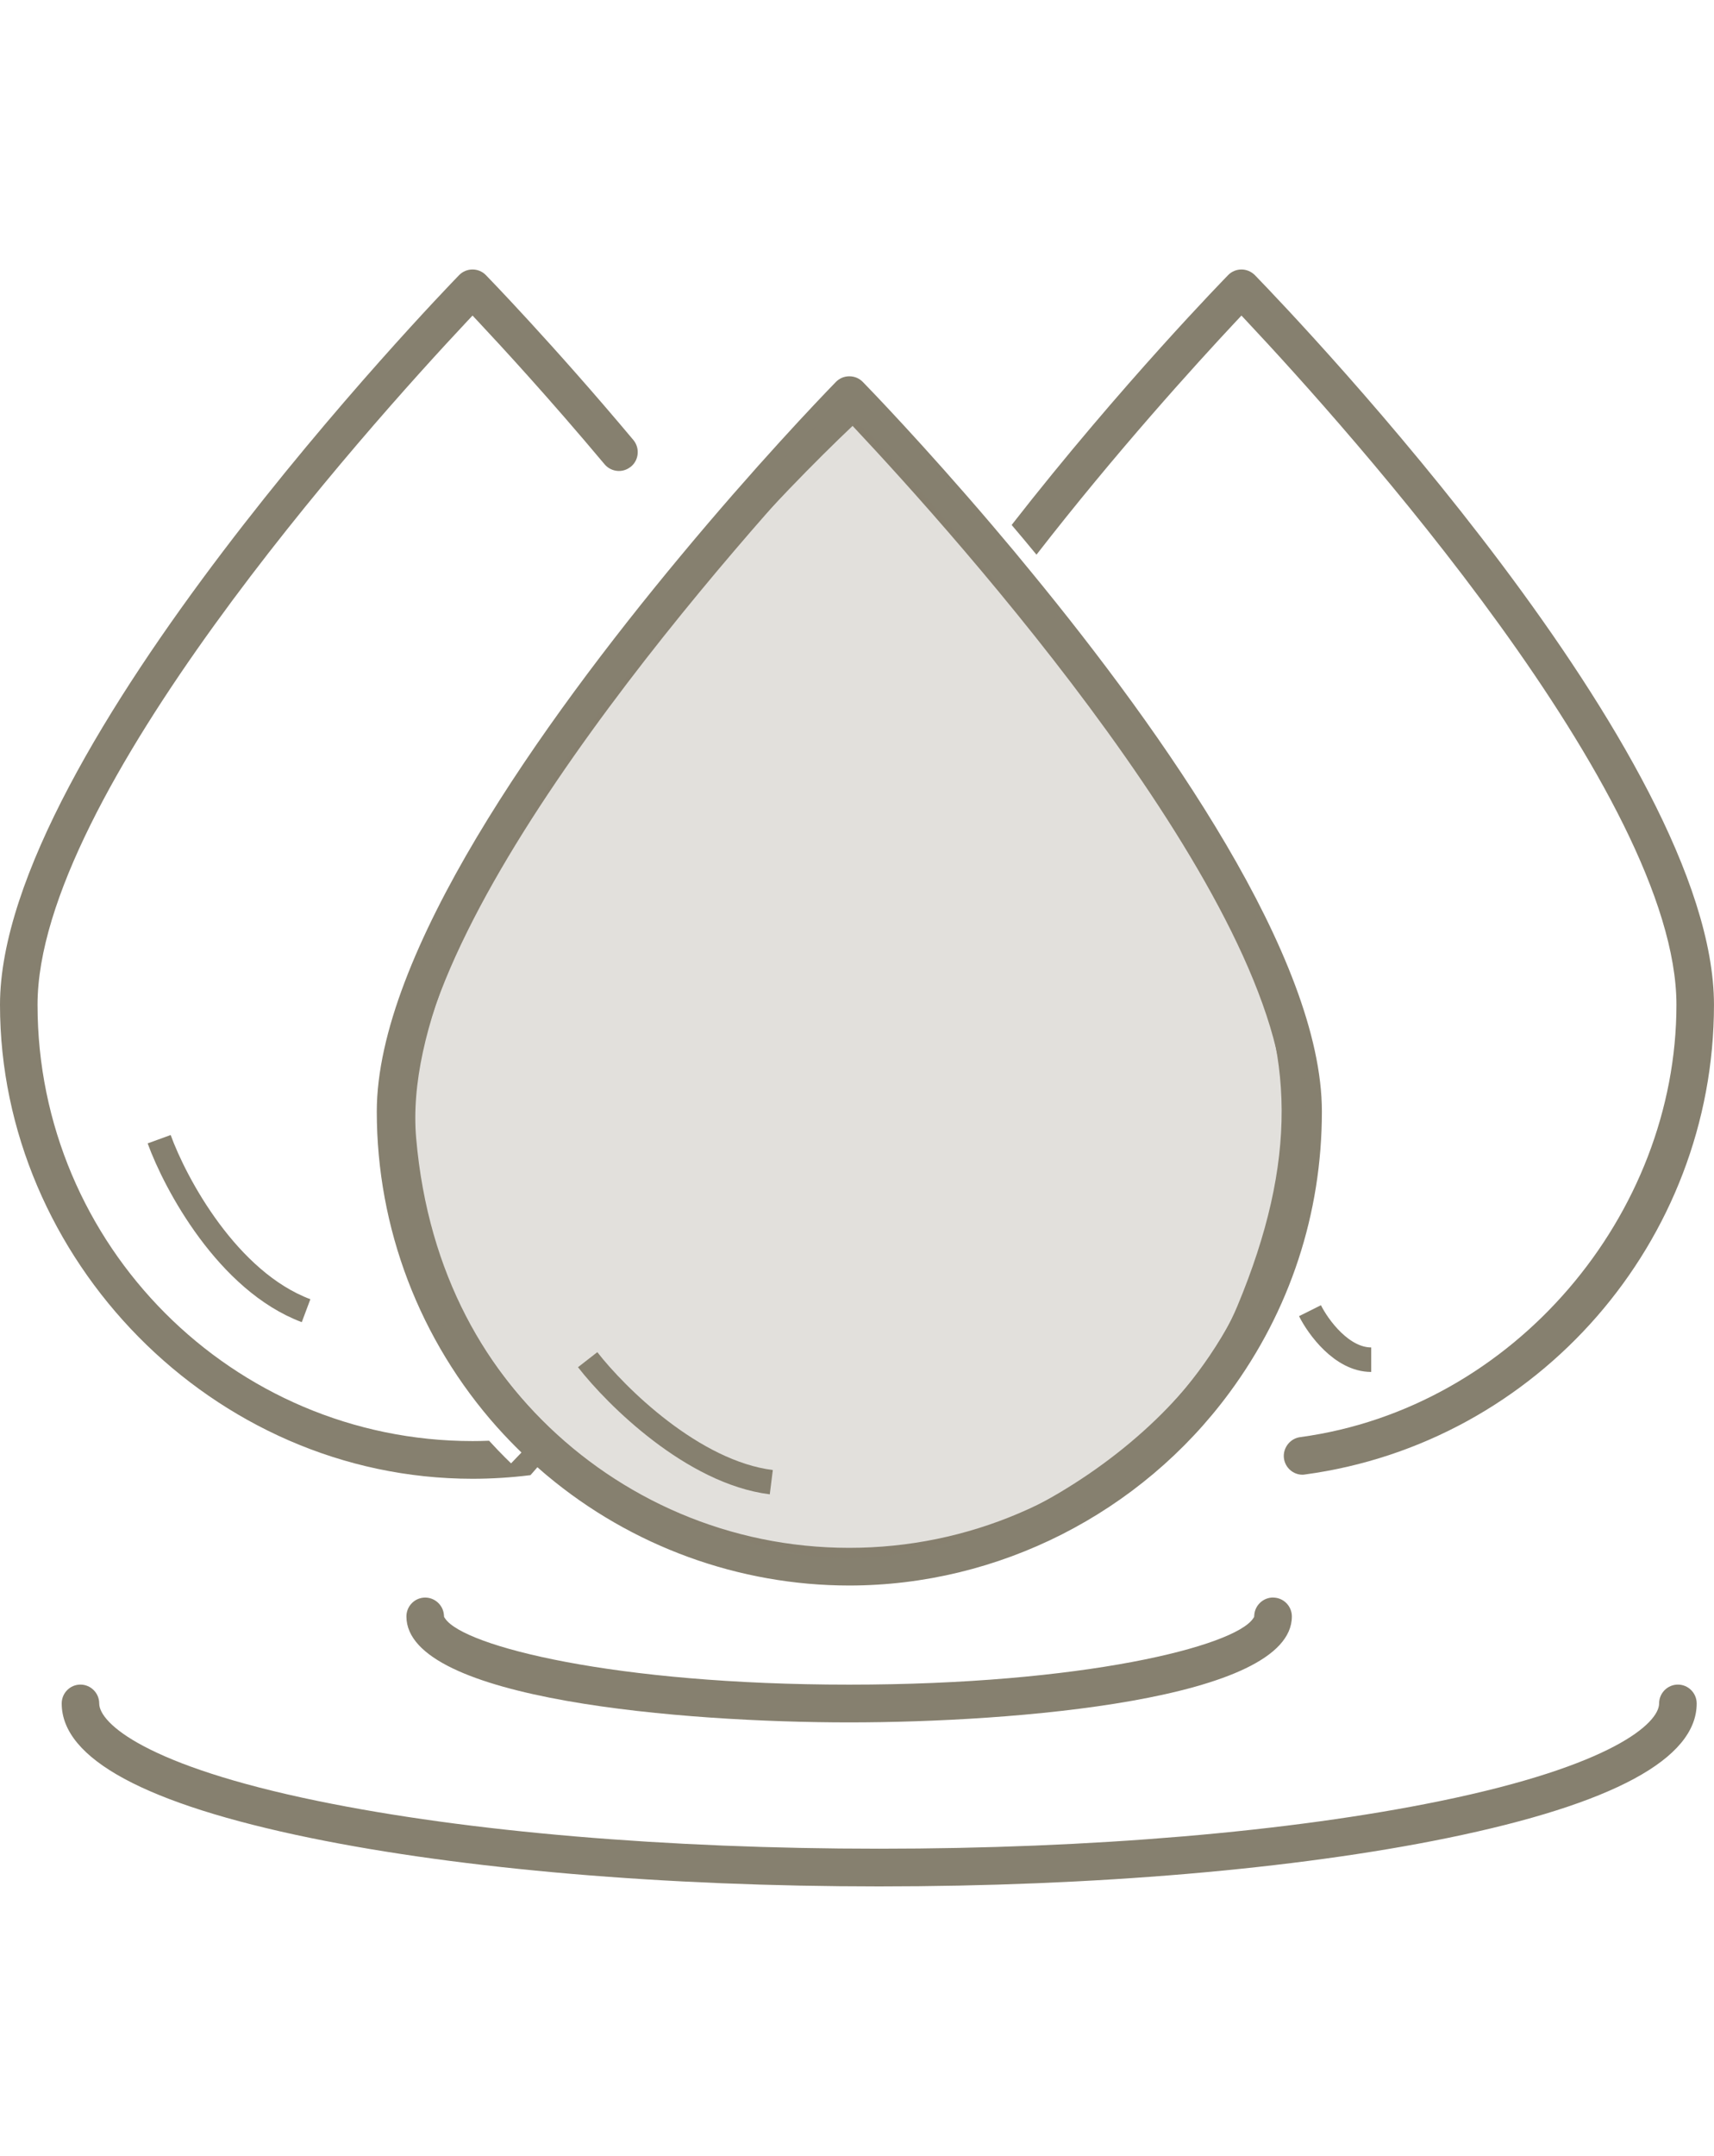 <svg xmlns="http://www.w3.org/2000/svg" width="70" height="88" viewBox="0 0 70 88" fill="none"><g clip-path="url(#clip0_475_9722)"><path d="M50.701 11C50.496 11 50.296 11.084 50.157 11.229C50.112 11.277 45.812 15.661 41.316 21.428C41.658 21.831 41.999 22.237 42.33 22.641C45.581 18.453 48.816 14.893 50.478 13.118L50.701 12.881L50.923 13.118C55.039 17.5 68.466 32.466 68.466 41.013C68.466 49.56 61.857 57.48 53.094 58.662C52.912 58.687 52.744 58.779 52.622 58.92C52.475 59.09 52.407 59.312 52.436 59.527C52.487 59.908 52.812 60.195 53.192 60.195C53.222 60.195 53.253 60.193 53.286 60.187C62.819 58.902 69.999 50.66 69.999 41.013C69.999 30.852 53.169 13.21 51.248 11.229C51.099 11.082 50.905 11 50.699 11L50.701 11Z" fill="#86806F"></path><path d="M19.846 11.232C19.701 11.082 19.506 11 19.298 11C19.089 11 18.891 11.084 18.748 11.232C17.984 12.018 0 30.655 0 41.013C0 51.371 8.657 60.361 19.298 60.361C20.076 60.361 20.872 60.312 21.664 60.213L21.746 60.121L21.948 59.889L21.965 59.904C22 59.935 22.036 59.967 22.073 59.998C22.116 60.035 22.157 60.072 22.2 60.109C22.245 60.148 22.29 60.184 22.335 60.223C25.797 63.122 30.182 64.718 34.686 64.718C40.774 64.718 46.58 61.774 50.212 56.845C52.68 53.502 53.986 49.533 53.986 45.371C53.986 39.104 47.522 29.926 42.1 23.329C41.633 22.755 41.156 22.186 40.688 21.637C40.674 21.62 40.66 21.602 40.645 21.585L40.527 21.446C37.711 18.14 35.487 15.845 35.238 15.591C35.093 15.441 34.897 15.36 34.686 15.36C34.476 15.36 34.284 15.441 34.137 15.591C33.417 16.331 30.842 19.027 27.777 22.716C22.124 29.514 15.388 38.962 15.388 45.371C15.388 50.132 17.136 54.708 20.309 58.263L20.332 58.287C20.485 58.459 20.645 58.63 20.804 58.795C20.965 58.964 21.131 59.127 21.297 59.289L21.084 59.511L20.872 59.732C20.7 59.566 20.532 59.398 20.367 59.226C20.358 59.218 20.35 59.209 20.342 59.201C20.34 59.199 20.336 59.195 20.334 59.193C20.328 59.187 20.324 59.181 20.318 59.175C20.314 59.17 20.307 59.164 20.303 59.16C20.299 59.156 20.297 59.154 20.293 59.15C20.285 59.142 20.279 59.136 20.273 59.127C20.273 59.127 20.271 59.125 20.269 59.123C20.169 59.019 20.07 58.914 19.974 58.808C19.727 58.818 19.51 58.822 19.3 58.822C9.503 58.822 1.533 50.832 1.533 41.013C1.531 32.472 14.959 17.503 19.075 13.118L19.298 12.881L19.521 13.118C20.479 14.139 22.427 16.251 24.689 18.949C24.926 19.232 25.331 19.307 25.649 19.127C25.688 19.102 25.735 19.074 25.776 19.041C26.095 18.771 26.138 18.285 25.866 17.959C22.594 14.055 19.872 11.258 19.846 11.232ZM16.921 45.371C16.921 36.826 30.346 21.862 34.462 17.478L34.684 17.24L34.907 17.478C39.023 21.86 52.452 36.819 52.452 45.371C52.452 55.19 44.481 63.18 34.684 63.18C24.887 63.18 16.921 55.19 16.921 45.371Z" fill="#86806F"></path><path d="M16.498 46.5C15.698 37.3 28.164 23 34.498 17L34.998 16.5C40.498 22 48.498 33 50.998 38C53.417 42.837 53.498 47.5 50.998 53.5C48.498 59.5 39.498 65 32.998 64C26.498 63 17.498 58 16.498 46.5Z" fill="#86806F" fill-opacity="0.24" stroke="#86806F"></path><path d="M51.991 65.208C51.593 65.208 51.255 65.519 51.225 65.919L51.219 66.001L51.174 66.068C50.407 67.199 44.248 68.764 34.678 68.764C25.107 68.764 18.946 67.199 18.181 66.068L18.137 66.001L18.13 65.921C18.1 65.521 17.762 65.21 17.364 65.21C16.941 65.21 16.598 65.556 16.598 65.98C16.598 69.393 27.962 70.305 34.68 70.305C41.397 70.305 52.76 69.393 52.76 65.98C52.76 65.556 52.416 65.21 51.993 65.21L51.991 65.208Z" fill="#86806F"></path><path d="M68.526 68.762C68.103 68.762 67.758 69.108 67.758 69.532C67.758 70.329 65.874 72.067 58.815 73.515C52.709 74.769 44.571 75.461 35.904 75.461C27.237 75.461 19.101 74.771 12.991 73.515C5.934 72.067 4.052 70.329 4.052 69.532C4.052 69.108 3.707 68.762 3.284 68.762C2.861 68.762 2.52 69.108 2.52 69.532C2.52 71.79 5.941 73.638 12.684 75.023C18.905 76.297 27.151 77 35.904 77C44.657 77 52.905 76.297 59.124 75.023C65.872 73.638 69.293 71.79 69.293 69.532C69.293 69.108 68.949 68.762 68.526 68.762Z" fill="#86806F"></path><path d="M6.5 46.5C7.167 48.333 9.3 52.3 12.5 53.5M24 55.5C25.167 57 28.3 60.1 31.5 60.5M53.5 53.5C53.833 54.167 54.8 55.5 56 55.5" stroke="#86806F"></path></g><defs><clipPath id="clip0_475_9722"><rect width="70" height="66" fill="white" transform="translate(0 11)"></rect></clipPath></defs></svg>